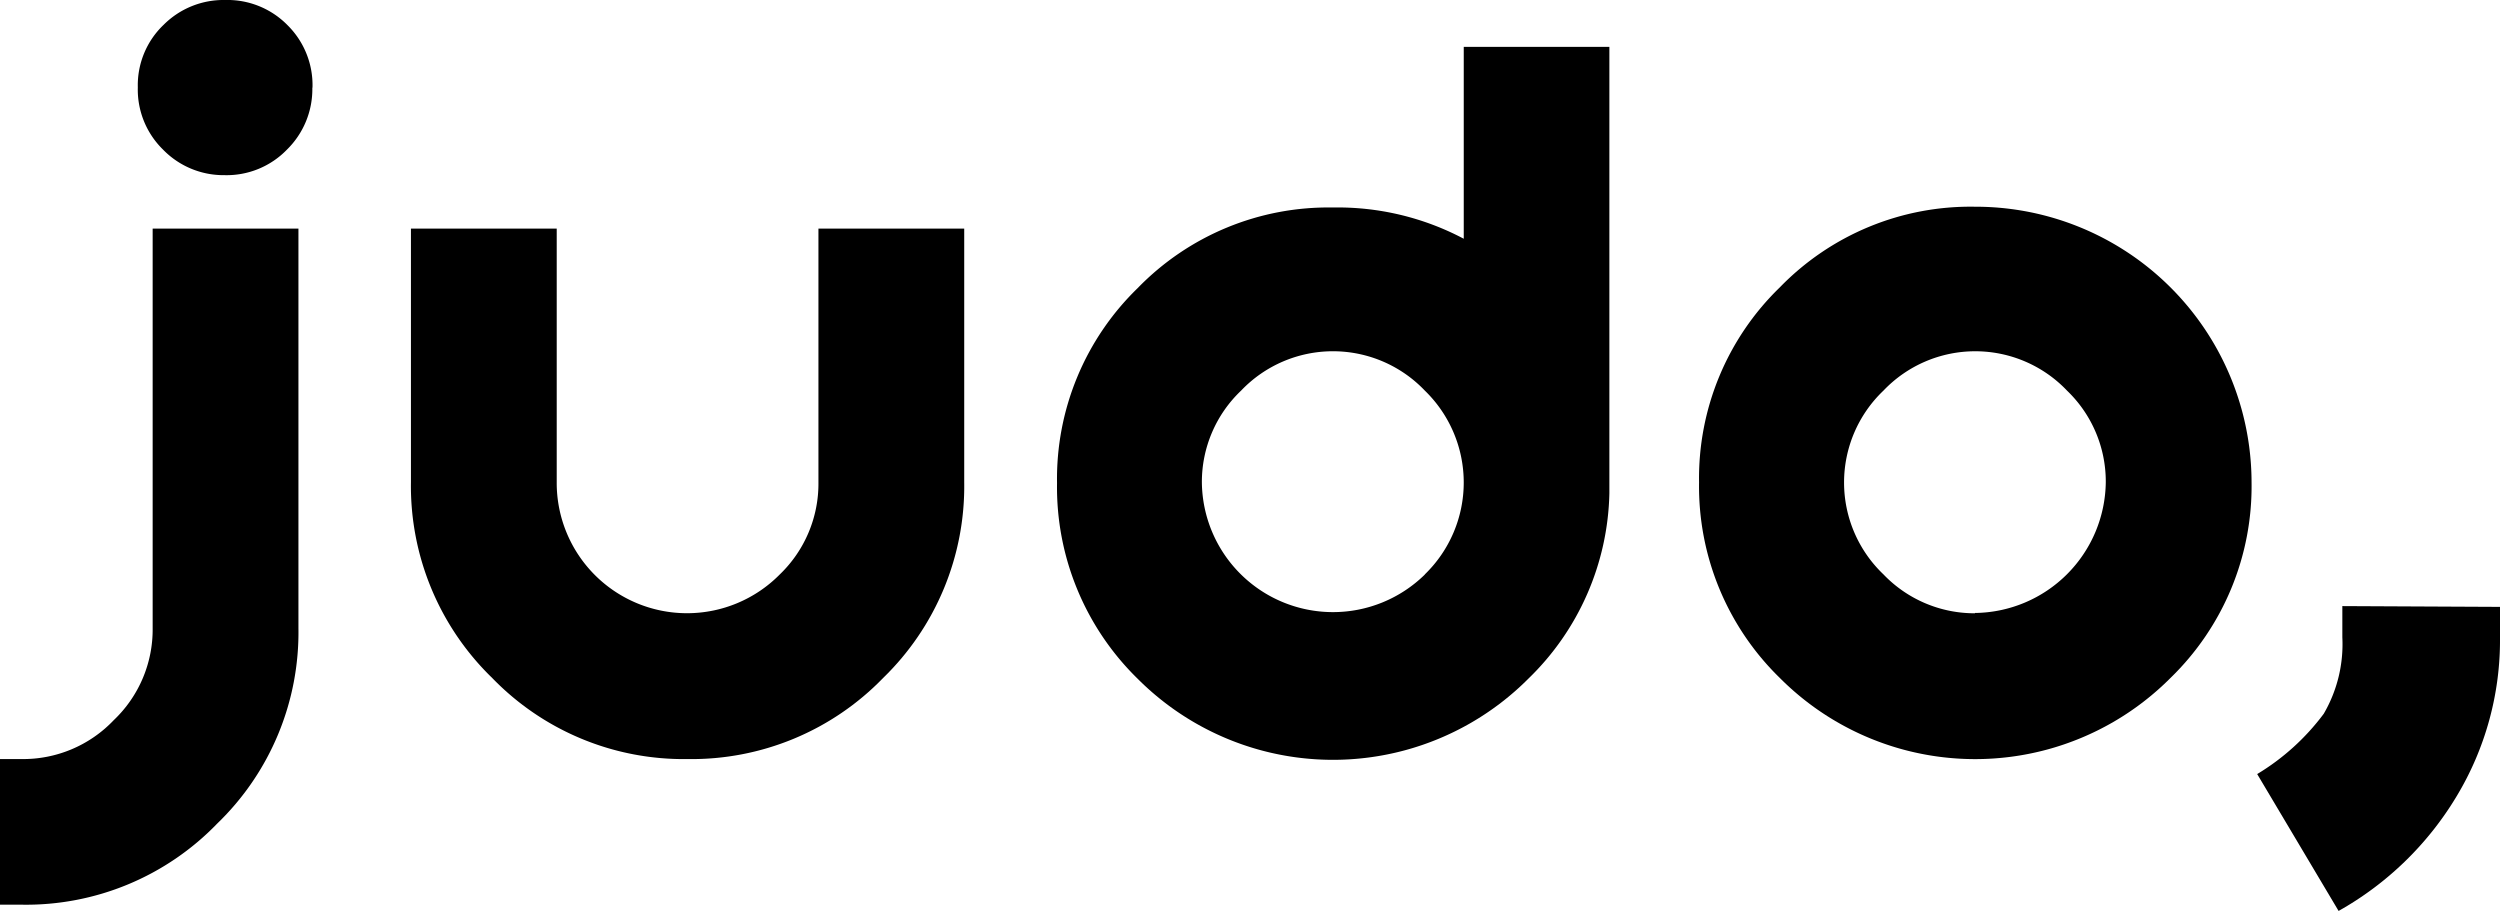 <svg xmlns="http://www.w3.org/2000/svg" viewBox="0 0 160 58.32"><g id="katman_2" data-name="katman 2"><g id="Layer_1" data-name="Layer 1"><path d="M19.1,14.63V40.2a17,17,0,0,1-5.2,12.51A17,17,0,0,1,1.4,57.9H0V48.58H1.4a8,8,0,0,0,5.88-2.49A8,8,0,0,0,9.77,40.2V14.63Zm.89-9a5.42,5.42,0,0,1-1.62,3.94,5.37,5.37,0,0,1-4,1.64,5.4,5.4,0,0,1-3.94-1.64A5.37,5.37,0,0,1,8.82,5.59a5.34,5.34,0,0,1,1.65-4A5.42,5.42,0,0,1,14.41,0a5.39,5.39,0,0,1,4,1.62A5.39,5.39,0,0,1,20,5.59Z"/><path d="M35.63,14.63V30.87a8.34,8.34,0,0,0,14.27,5.9,8.06,8.06,0,0,0,2.48-5.9V14.63h9.33V30.87a17.09,17.09,0,0,1-5.19,12.52A17.07,17.07,0,0,1,44,48.58,17.05,17.05,0,0,1,31.5,43.39a17.1,17.1,0,0,1-5.2-12.52V14.63Z"/><path d="M126.4,13.23a17.67,17.67,0,0,1,17.7,17.64,17.09,17.09,0,0,1-5.19,12.52,17.64,17.64,0,0,1-25,0,17.11,17.11,0,0,1-5.17-12.52,17,17,0,0,1,5.17-12.48A17,17,0,0,1,126.4,13.23Zm0,26a8.47,8.47,0,0,0,8.37-8.38A8.07,8.07,0,0,0,132.29,25a8.11,8.11,0,0,0-11.75,0,8.12,8.12,0,0,0,0,11.76A8.07,8.07,0,0,0,126.4,39.25Z"/><path d="M93.68,3V15.28a17.24,17.24,0,0,0-8.38-2,17,17,0,0,0-12.49,5.16,17,17,0,0,0-5.16,12.48,17.14,17.14,0,0,0,5.16,12.52,17.65,17.65,0,0,0,25,0A17,17,0,0,0,103,31.57V3ZM91.19,36.77a8.39,8.39,0,0,1-14.27-5.9A8.06,8.06,0,0,1,79.43,25a8.12,8.12,0,0,1,11.76,0,8.19,8.19,0,0,1,0,11.76Z"/><path d="M160,38.84v2A19.35,19.35,0,0,1,157.2,51a20.52,20.52,0,0,1-7.53,7.3l-5.21-8.76a14.86,14.86,0,0,0,4.26-3.86,8.85,8.85,0,0,0,1.19-4.89v-2Z"/></g></g></svg>